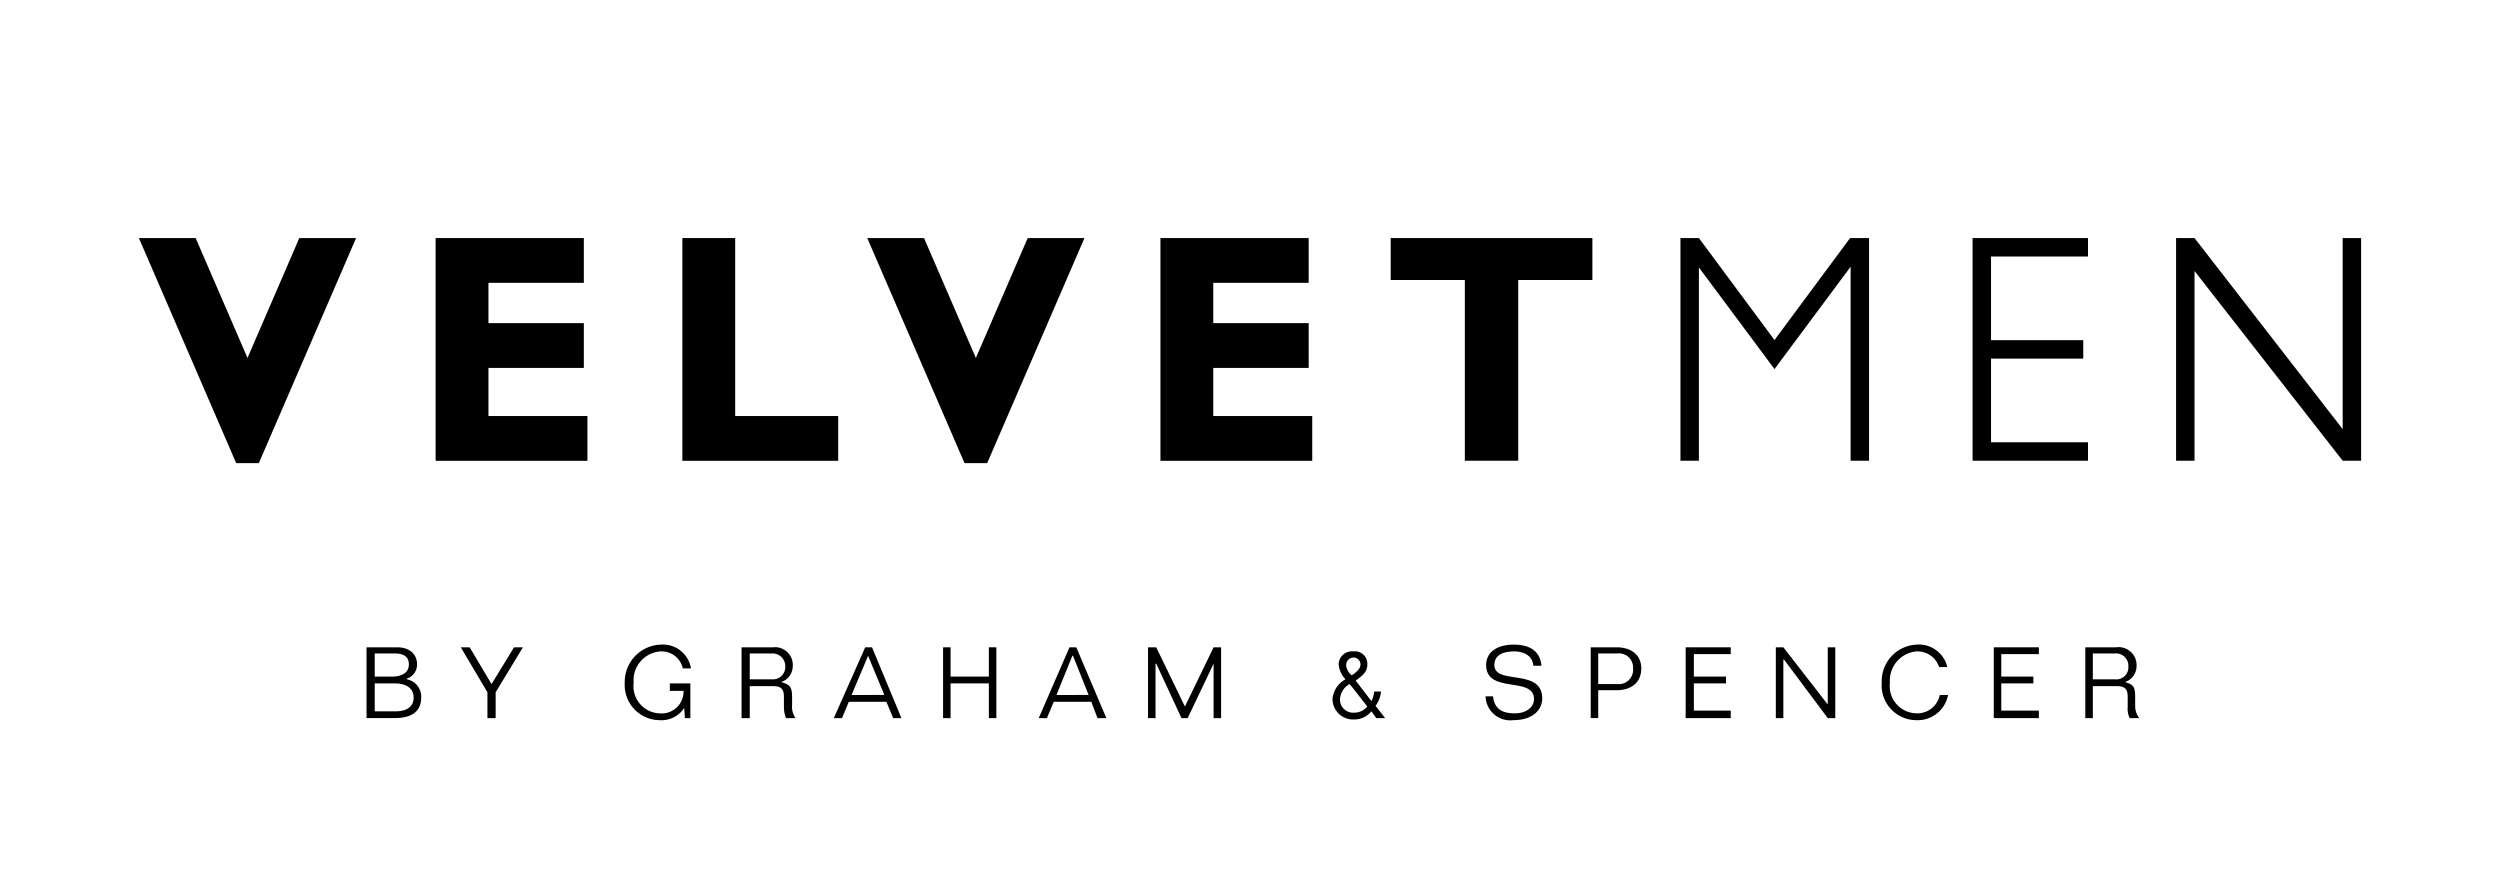 <svg id="Layer_1" data-name="Layer 1" xmlns="http://www.w3.org/2000/svg" viewBox="0 0 90 32"><defs><style>.cls-1{fill-rule:evenodd;}.cls-2{fill:none;}</style></defs><title>velvet men</title><polygon class="cls-1" points="8.91 12.886 7.044 8.57 5 8.57 7.888 15.251 8.502 16.672 9.318 16.672 9.932 15.251 12.819 8.57 10.775 8.57 8.91 12.886"/><polygon class="cls-1" points="36.997 8.57 35.131 12.886 33.265 8.57 31.221 8.57 34.109 15.251 34.723 16.672 35.539 16.672 36.153 15.251 39.041 8.57 36.997 8.57"/><polygon class="cls-1" points="30.175 14.977 26.467 14.977 26.467 8.57 24.565 8.57 24.565 14.977 24.565 16.589 26.467 16.589 30.175 16.589 30.175 14.977"/><polygon class="cls-1" points="17.584 13.245 21.018 13.245 21.018 11.633 17.584 11.633 17.584 10.182 21.018 10.182 21.018 8.57 17.584 8.57 15.682 8.57 15.682 10.182 15.682 11.633 15.682 13.245 15.682 14.977 15.682 16.589 17.584 16.589 21.147 16.589 21.147 14.977 17.584 14.977 17.584 13.245"/><polygon class="cls-1" points="43.678 13.245 47.112 13.245 47.112 11.633 43.678 11.633 43.678 10.182 47.112 10.182 47.112 8.57 43.678 8.57 41.776 8.57 41.776 10.182 41.776 11.633 41.776 13.245 41.776 14.977 41.776 16.589 43.678 16.589 47.241 16.589 47.241 14.977 43.678 14.977 43.678 13.245"/><polygon class="cls-1" points="54.657 16.586 54.657 10.08 57.326 10.08 57.326 8.57 50.065 8.57 50.065 10.08 52.734 10.08 52.734 16.586 54.657 16.586"/><polygon class="cls-1" points="66.622 8.577 66.603 8.57 63.882 12.241 61.16 8.57 60.496 8.57 60.496 16.586 61.16 16.586 61.16 9.628 63.494 12.765 63.882 13.287 64.27 12.765 66.622 9.603 66.622 16.586 67.286 16.586 67.286 8.57 66.622 8.57 66.622 8.577"/><polygon class="cls-1" points="75.168 15.922 71.677 15.922 71.677 12.91 74.997 12.91 74.997 12.246 71.677 12.246 71.677 9.234 75.168 9.234 75.168 8.57 71.677 8.57 71.013 8.57 71.013 9.234 71.013 12.246 71.013 12.91 71.013 15.922 71.013 16.586 71.677 16.586 75.168 16.586 75.168 15.922"/><polygon class="cls-1" points="84.336 8.57 84.336 15.448 79.003 8.57 78.339 8.57 78.339 16.586 79.003 16.586 79.003 9.756 84.336 16.586 85 16.586 85 8.57 84.336 8.57"/><path class="cls-1" d="M14.646,24.455v-.025a.531.531,0,0,0,.368-.514c0-.343-.246-.613-.713-.613h-1.106v2.548h1.008c.688,0,.96-.294.96-.735A.635.635,0,0,0,14.646,24.455Zm-1.156-.931h.713c.369,0,.516.147.516.393,0,.269-.197.416-.541.44h-.688Zm.762,2.083h-.762V24.602h.713c.419,0,.688.172.688.514C14.891,25.435,14.646,25.607,14.252,25.607Z"/><polygon class="cls-1" points="17.695 24.627 16.908 23.303 16.588 23.303 17.547 24.921 17.547 25.852 17.843 25.852 17.843 24.921 18.826 23.303 18.506 23.303 17.695 24.627"/><path class="cls-1" d="M23.794,23.45a.781.781,0,0,1,.787.613h.295a1.025,1.025,0,0,0-1.082-.857,1.342,1.342,0,0,0-1.303,1.372,1.266,1.266,0,0,0,1.254,1.348.969.969,0,0,0,.886-.441l.025.367h.197V24.602h-.738v.27h.492a.787.787,0,0,1-.861.809.977.977,0,0,1-.934-1.103A1.038,1.038,0,0,1,23.794,23.45Z"/><path class="cls-1" d="M28.516,25.117c0-.392-.074-.466-.394-.564a.603.603,0,0,0,.417-.564.639.639,0,0,0-.713-.686H26.696V25.852h.295V24.7h.812c.32,0,.418.098.418.392v.367a1.089,1.089,0,0,0,.074.393h.344a.693.693,0,0,1-.123-.466Zm-.738-.661H26.991v-.931h.787a.458.458,0,0,1,.492.465A.445.445,0,0,1,27.778,24.455Z"/><path class="cls-1" d="M31.246,23.304h-.099L30.017,25.852h.295l.246-.588H31.91l.245.588h.296l-1.058-2.548Zm0,1.715h-.59l.59-1.397v-.025l.59,1.421Z"/><polygon class="cls-1" points="35.599 24.357 34.221 24.357 34.221 23.303 33.951 23.303 33.951 25.852 34.221 25.852 34.221 24.602 35.599 24.602 35.599 25.852 35.869 25.852 35.869 23.303 35.599 23.303 35.599 24.357"/><path class="cls-1" d="M38.599,23.304h-.098L37.394,25.852h.295l.246-.588h1.353l.221.588h.32l-1.082-2.548Zm0,1.715h-.566l.566-1.397.025-.025.566,1.421Z"/><polygon class="cls-1" points="42.657 25.435 41.624 23.303 41.329 23.303 41.329 25.852 41.599 25.852 41.599 23.891 41.624 23.891 42.534 25.852 42.756 25.852 43.69 23.891 43.69 25.852 43.96 25.852 43.96 23.303 43.69 23.303 42.657 25.435"/><path class="cls-1" d="M49.716,24.896h-.246a.905.905,0,0,1-.099.343l-.565-.735c.221-.171.418-.294.418-.588a.445.445,0,0,0-.492-.466H48.707a.478.478,0,0,0-.516.466.908.908,0,0,0,.246.539.896.896,0,0,0-.467.711.739.739,0,0,0,.738.735h.025a.794.794,0,0,0,.639-.294l.172.245h.32l-.344-.441A1.026,1.026,0,0,0,49.716,24.896ZM48.707,23.671a.253.253,0,0,1,.271.245c0,.122-.074.221-.271.368-.025,0-.025.025-.049.025a.553.553,0,0,1-.196-.343A.275.275,0,0,1,48.707,23.671Zm0,1.985a.47.47,0,0,1-.467-.49.664.664,0,0,1,.344-.539l.123.147.516.661A.626.626,0,0,1,48.707,25.656Z"/><path class="cls-1" d="M53.798,23.941c0-.319.246-.49.713-.49.369,0,.664.171.688.515h.295c-.049-.49-.368-.76-1.008-.76-.516,0-.984.221-.984.735,0,1.054,1.722.392,1.722,1.225,0,.269-.246.514-.688.514-.443,0-.738-.147-.787-.613h-.27a.893.893,0,0,0,1.008.858c.688,0,1.033-.367,1.033-.784C55.519,24.038,53.798,24.676,53.798,23.941Z"/><path class="cls-1" d="M58.201,23.303h-.935v2.548H57.536V24.847h.665c.516,0,.885-.269.885-.784C59.086,23.573,58.717,23.303,58.201,23.303Zm.024,1.324H57.536v-1.103h.688a.509.509,0,0,1,.566.539A.516.516,0,0,1,58.224,24.627Z"/><polygon class="cls-1" points="60.684 25.852 62.307 25.852 62.307 25.582 60.979 25.582 60.979 24.602 62.135 24.602 62.135 24.357 60.979 24.357 60.979 23.548 62.307 23.548 62.307 23.303 60.684 23.303 60.684 25.852"/><polygon class="cls-1" points="65.799 25.362 64.201 23.303 63.93 23.303 63.93 25.852 64.201 25.852 64.201 23.745 64.225 23.745 65.799 25.852 66.07 25.852 66.07 23.303 65.799 23.303 65.799 25.362"/><path class="cls-1" d="M68.997,25.68a.981.981,0,0,1-.96-1.103,1.052,1.052,0,0,1,.96-1.127.818.818,0,0,1,.811.564h.295a1.051,1.051,0,0,0-1.107-.808,1.319,1.319,0,0,0-1.254,1.372,1.252,1.252,0,0,0,1.254,1.348,1.108,1.108,0,0,0,1.132-.906h-.296A.824.824,0,0,1,68.997,25.68Z"/><polygon class="cls-1" points="71.776 25.852 73.399 25.852 73.399 25.582 72.046 25.582 72.046 24.602 73.202 24.602 73.202 24.357 72.046 24.357 72.046 23.548 73.399 23.548 73.399 23.303 71.776 23.303 71.776 25.852"/><path class="cls-1" d="M76.866,25.117c0-.392-.048-.466-.369-.564a.603.603,0,0,0,.419-.564.647.647,0,0,0-.738-.686H75.071V25.852H75.342V24.7h.836c.32,0,.419.098.419.392v.367a.739.739,0,0,0,.073.393h.344a.709.709,0,0,1-.147-.466Zm-.737-.661H75.342v-.931h.787a.445.445,0,0,1,.492.465A.434.434,0,0,1,76.129,24.455Z"/><rect class="cls-2" width="90" height="32"/></svg>